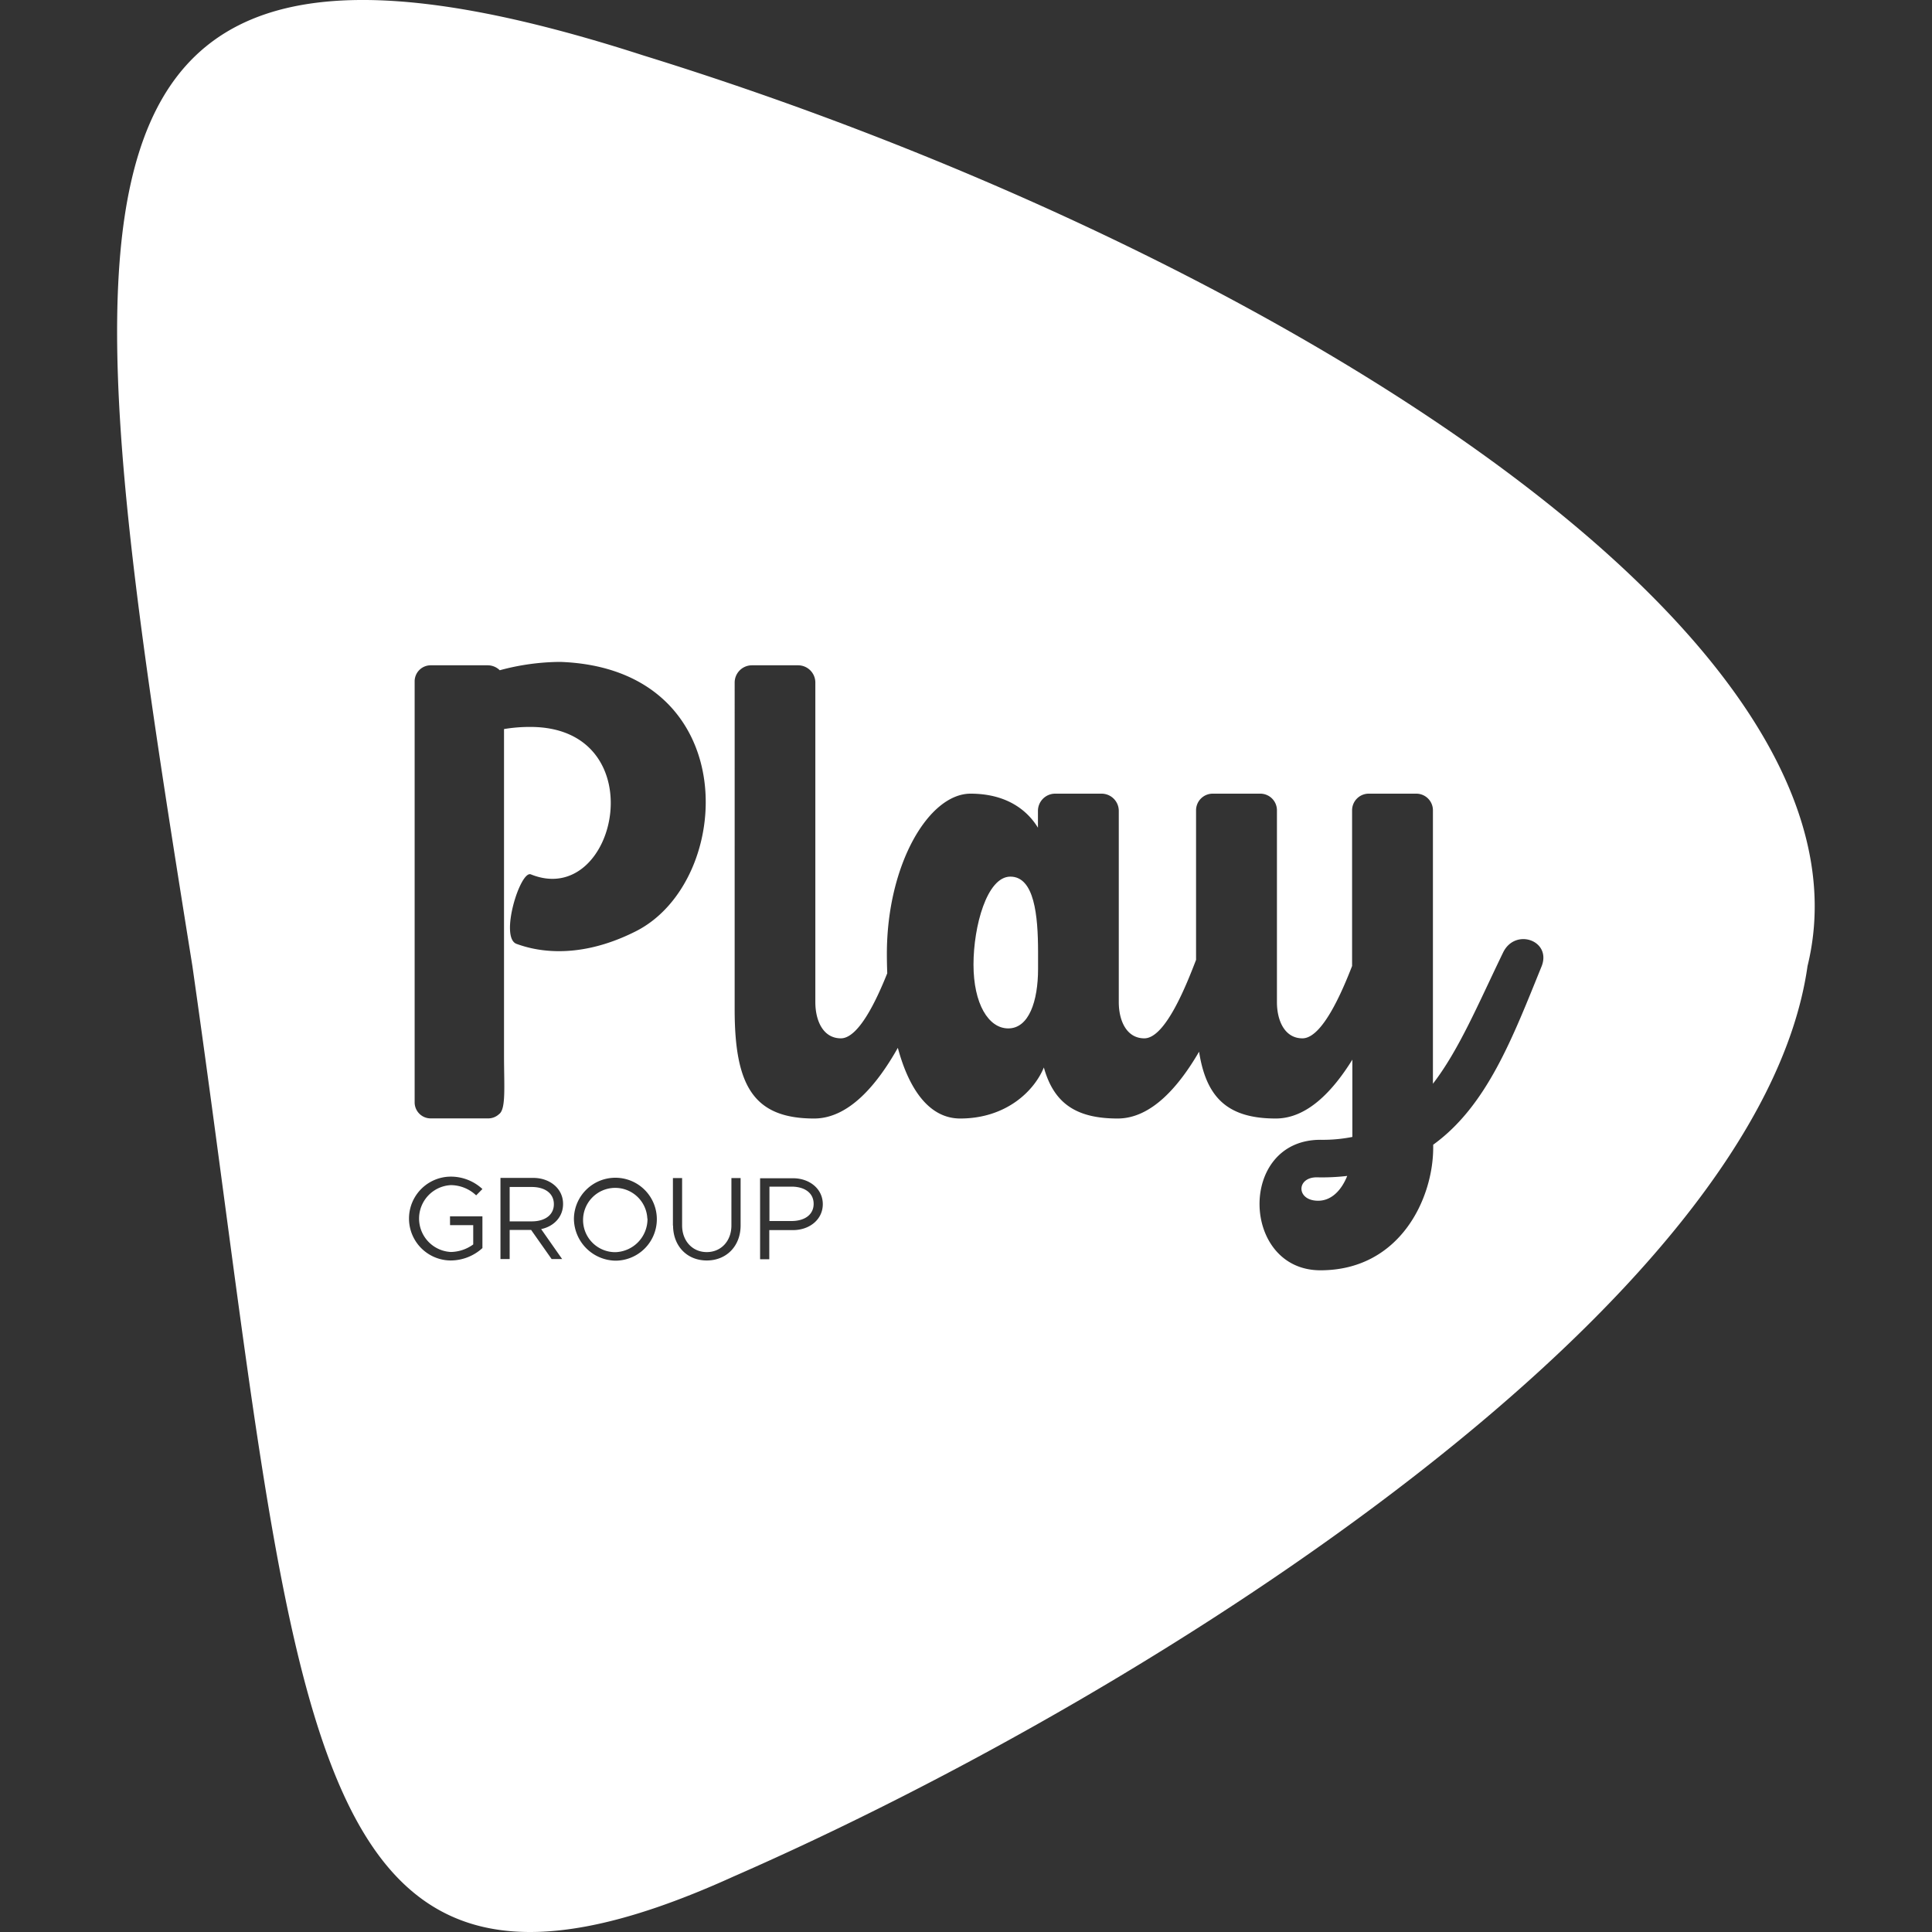 <svg xmlns="http://www.w3.org/2000/svg" width="500" height="500" viewBox="0 0 500 500"><rect x="0" y="0" width="500" height="500" fill="#333333" stroke="none"/><title>logo-pg_white</title><path d="M341.13,310.75c3.49,0,6.06-2.75,7.53-6.42a56.73,56.73,0,0,1-7.9.36C335.44,304.69,335.44,310.75,341.13,310.75Z" fill="#fff"/><path d="M261.48,226.87c-6.06,0-9.54,12.85-9.54,22.76,0,10.1,3.85,16.52,9,16.52,5.32,0,7.71-7,7.71-15.42v-4.4C268.64,237,267.72,226.87,261.48,226.87Z" fill="#fff"/><path d="M166.47,14.34C5.48-37.72,18.47,54.48,49.79,250c27.93,195.52,25.38,287.72,140,235.66,111.85-48.93,265.72-149.11,278-235.66C489,163.45,324.67,63.27,166.47,14.34ZM164.58,241c-16.33,8.26-27.72,4.4-30.83,3.3-4.6-1.47.91-19.27,3.67-18,22.39,9,32.3-38.17-.19-38.17a40.33,40.33,0,0,0-6.79.55v84.43c0,8.07.55,13.95-1.29,15.23a4.12,4.12,0,0,1-2.93,1.1H111.53a4.15,4.15,0,0,1-4.22-4.22V176.4a4.15,4.15,0,0,1,4.22-4.22h14.69a4.46,4.46,0,0,1,3.12,1.28A60.94,60.94,0,0,1,145,171.3c-.75,0-1.52,0-2.3,0h3.67c-.47,0-.91,0-1.37,0C192.59,173,190.24,228,164.58,241ZM399,250c-7.53,18.54-14.14,36.16-28.09,46.25V297c0,13.21-8.62,31.75-29.18,31.75s-21.47-33.77,0-33.77a39.55,39.55,0,0,0,8.26-.74v-20c-5.14,8.26-11.75,15.23-19.82,15.23-12.45,0-18-5.39-19.85-17.29-5.24,9-12.34,17.29-21.07,17.29-10.84,0-16.53-4-19.1-13.21-2.56,6.24-9.91,13.21-21.65,13.21-7.88,0-13.19-7.31-16.14-18.29-5.31,9.42-12.61,18.29-21.67,18.29-15.78,0-20.56-8.63-20.56-28.26V176.58a4.47,4.47,0,0,1,4.41-4.4H206.6a4.47,4.47,0,0,1,4.41,4.4v82.78c0,4.77,2,9.36,6.61,9.36s9.27-10,12-16.84c-.06-1.64-.1-3.31-.1-5,0-23.13,10.83-41.48,21.66-41.48,9,0,14.5,4,17.44,8.81V209.8a4.46,4.46,0,0,1,4.4-4.4h12.11a4.46,4.46,0,0,1,4.41,4.4v49.56c0,4.77,2,9.36,6.61,9.36,5.53,0,11.05-14.25,13.39-20.31V209.62a4.31,4.31,0,0,1,4.4-4.22h12.12a4.31,4.31,0,0,1,4.41,4.22v49.74c0,4.77,2,9.36,6.6,9.36,5.14,0,10.28-12.11,12.85-18.72V209.62a4.31,4.31,0,0,1,4.4-4.22h12.12a4.31,4.31,0,0,1,4.4,4.22v70.85c6.79-8.81,11.75-20.74,18.18-34C392.15,240.09,401.52,243.39,399,250ZM116.46,314.79h8.39V323a12.23,12.23,0,0,1-8.15,3.21,10.85,10.85,0,0,1,0-21.7,12,12,0,0,1,8.15,3.21l-1.62,1.64a9.63,9.63,0,0,0-6.53-2.65,8.66,8.66,0,0,0,0,17.3,10.11,10.11,0,0,0,5.77-1.95v-5h-6Zm23.59,3.3,5.43,7.75h-2.72l-5.31-7.54H131.9v7.54h-2.38v-21H138c4.33,0,7.72,2.78,7.72,6.71C145.75,314.89,143.37,317.39,140.05,318.09Zm-8.15-2h5.71c3.41,0,5.73-1.64,5.73-4.45s-2.32-4.45-5.73-4.45H131.9Zm16.63-.7a10.73,10.73,0,1,1,10.74,10.87A10.94,10.94,0,0,1,148.53,315.34Zm19,0a8.32,8.32,0,1,0-8.3,8.67A8.58,8.58,0,0,0,167.57,315.34Zm6.62,1.8V304.88h2.38v12.26c0,4,2.66,6.9,6.38,6.9s6.38-2.87,6.38-6.9V304.88h2.38v12.26c0,5.31-3.63,9.07-8.76,9.07S174.19,322.45,174.19,317.14Zm22.56-12.26h8.51c4.33,0,7.72,2.78,7.72,6.71s-3.39,6.71-7.72,6.71h-6.13v7.54h-2.38ZM204.83,316c3.42,0,5.74-1.64,5.74-4.45s-2.32-4.45-5.74-4.45h-5.7V316Z" fill="#fff"/></svg>